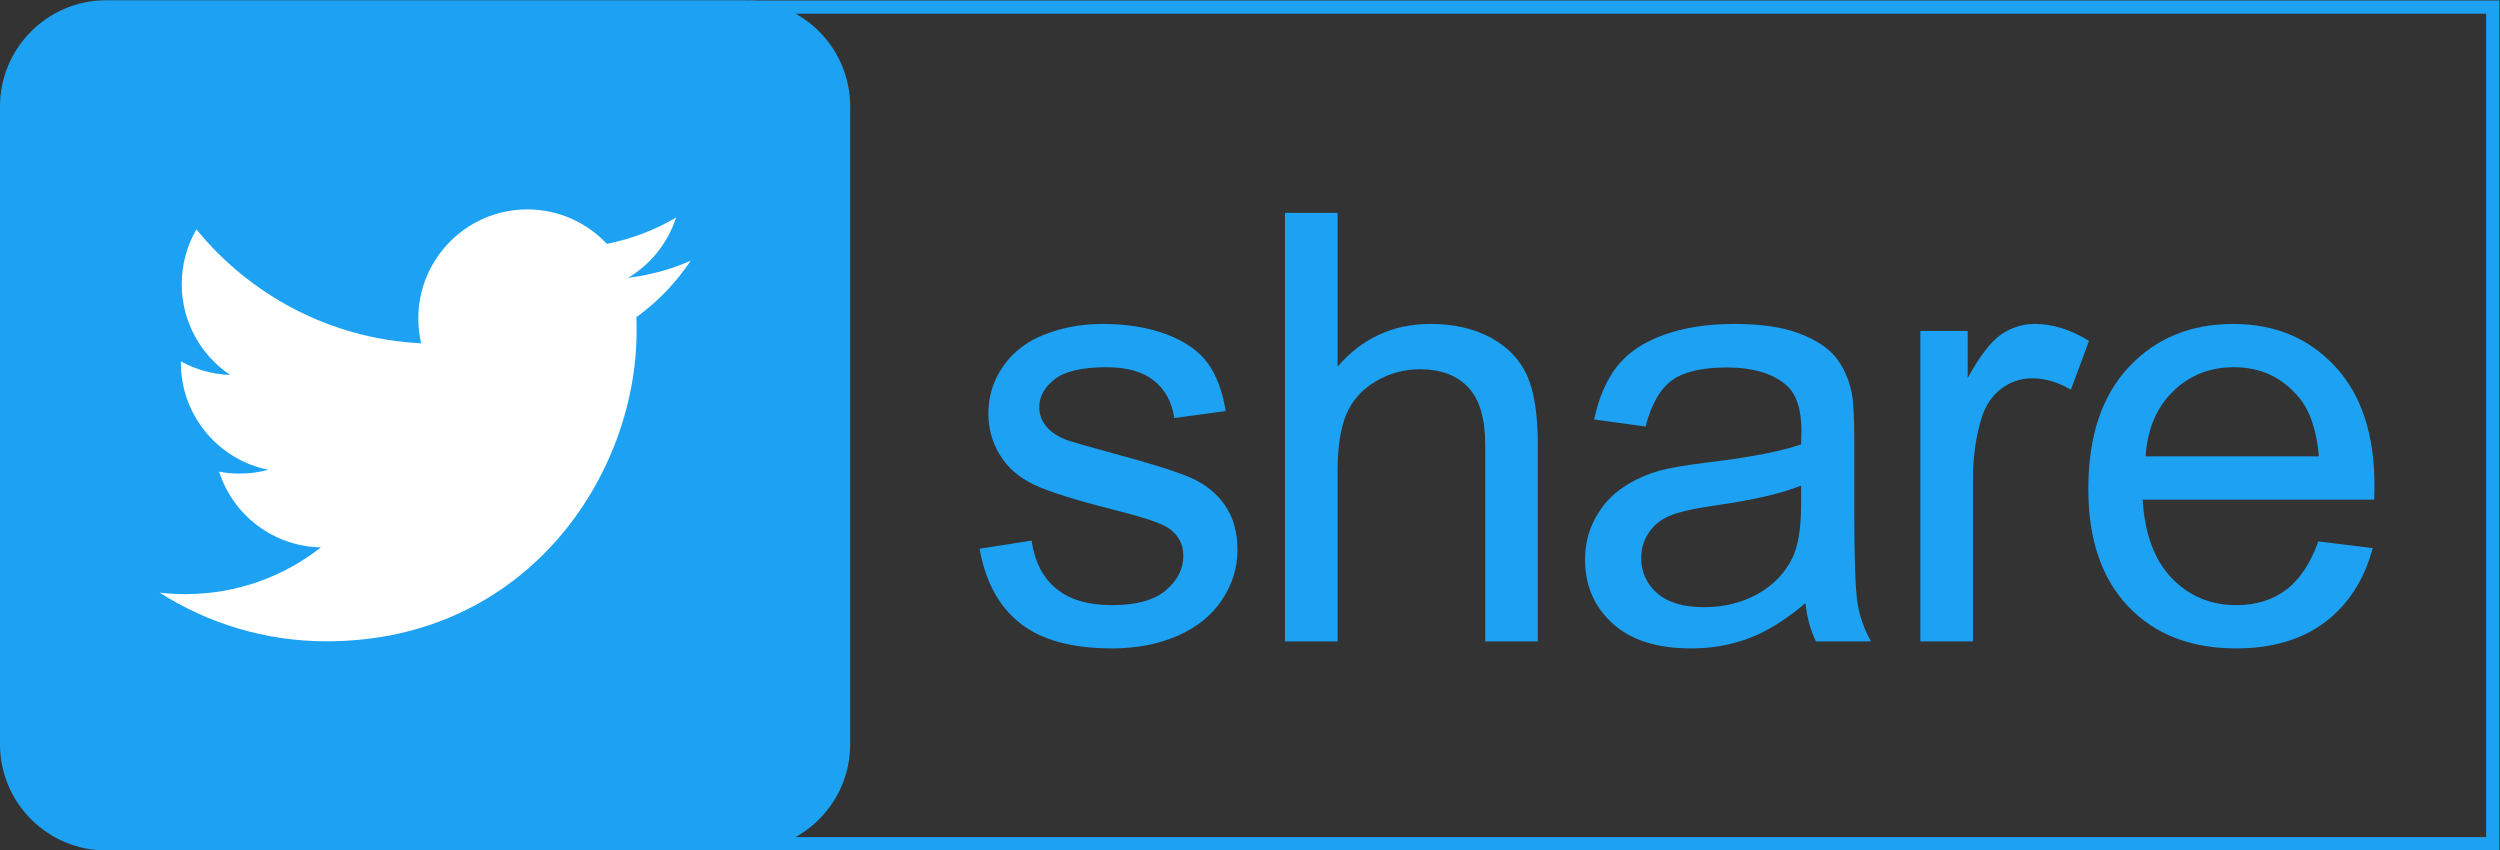 <?xml version="1.0" encoding="utf-8"?>
<!-- Generator: Adobe Illustrator 16.0.4, SVG Export Plug-In . SVG Version: 6.00 Build 0)  -->
<!DOCTYPE svg PUBLIC "-//W3C//DTD SVG 1.1//EN" "http://www.w3.org/Graphics/SVG/1.1/DTD/svg11.dtd">
<svg version="1.1" id="Layer_1" xmlns="http://www.w3.org/2000/svg" xmlns:xlink="http://www.w3.org/1999/xlink" x="0px" y="0px"
	 width="757.589px" height="257.719px" viewBox="0 0 757.589 257.719" enable-background="new 0 0 757.589 257.719"
	 xml:space="preserve">
<rect x="0" y="0" width="757.589" height="257.719" fill="#333333" stroke="none"/>
<rect x="229.019" y="2.151" fill="none" stroke="#1DA1F2" stroke-width="4" stroke-miterlimit="10" width="526.373" height="253.521"/>
<g>
	<path fill="#1DA1F2" d="M296.847,166.283l15.768-2.476c0.887,6.315,3.351,11.161,7.401,14.526c4.046,3.364,9.7,5.047,16.961,5.047
		c7.324,0,12.756-1.486,16.298-4.474c3.542-2.983,5.315-6.481,5.315-10.496c0-3.602-1.563-6.437-4.69-8.504
		c-2.19-1.417-7.621-3.22-16.298-5.403c-11.697-2.949-19.798-5.508-24.316-7.659c-4.515-2.155-7.942-5.136-10.274-8.946
		c-2.332-3.813-3.499-8.016-3.499-12.625c0-4.192,0.96-8.075,2.877-11.648c1.919-3.571,4.533-6.539,7.841-8.902
		c2.479-1.83,5.861-3.38,10.143-4.652c4.281-1.269,8.873-1.905,13.775-1.905c7.381,0,13.861,1.063,19.441,3.189
		c5.581,2.125,9.7,5.004,12.357,8.637c2.658,3.631,4.488,8.489,5.492,14.571l-15.589,2.126c-0.709-4.843-2.761-8.622-6.157-11.338
		c-3.391-2.717-8.193-4.076-14.388-4.076c-7.322,0-12.549,1.212-15.678,3.633c-3.13,2.42-4.694,5.255-4.694,8.503
		c0,2.067,0.652,3.927,1.949,5.581c1.299,1.711,3.341,3.127,6.117,4.25c1.596,0.592,6.288,1.95,14.083,4.072
		c11.278,3.012,19.144,5.48,23.607,7.397c4.457,1.919,7.958,4.71,10.496,8.371c2.538,3.661,3.812,8.214,3.812,13.639
		c0,5.319-1.551,10.318-4.652,15.017c-3.102,4.695-7.577,8.33-13.419,10.899c-5.847,2.564-12.46,3.853-19.843,3.853
		c-12.225,0-21.541-2.539-27.946-7.621C302.712,183.793,298.618,176.264,296.847,166.283z"/>
	<path fill="#1DA1F2" d="M389.395,194.363V64.506h15.944v46.593c7.441-8.624,16.83-12.935,28.17-12.935
		c6.967,0,13.02,1.373,18.157,4.119c5.13,2.748,8.806,6.541,11.023,11.383c2.214,4.843,3.321,11.871,3.321,21.078v59.617h-15.944
		v-59.617c0-7.971-1.724-13.773-5.183-17.404c-3.455-3.633-8.336-5.449-14.66-5.449c-4.724,0-9.168,1.228-13.331,3.678
		c-4.161,2.451-7.13,5.771-8.901,9.964c-1.766,4.196-2.658,9.979-2.658,17.359v51.47h-15.94v0.002H389.395L389.395,194.363z"/>
	<path fill="#1DA1F2" d="M547.121,182.76c-5.907,5.019-11.591,8.562-17.051,10.629c-5.465,2.068-11.326,3.102-17.583,3.102
		c-10.337,0-18.278-2.523-23.829-7.574c-5.555-5.049-8.328-11.5-8.328-19.354c0-4.608,1.047-8.813,3.145-12.624
		c2.096-3.812,4.844-6.867,8.238-9.166c3.395-2.303,7.223-4.045,11.471-5.228c3.129-0.825,7.853-1.624,14.174-2.392
		c12.872-1.535,22.35-3.367,28.434-5.492c0.06-2.184,0.093-3.572,0.093-4.162c0-6.496-1.507-11.075-4.519-13.732
		c-4.074-3.603-10.129-5.407-18.158-5.407c-7.502,0-13.037,1.316-16.609,3.943c-3.573,2.628-6.215,7.278-7.928,13.953l-15.588-2.125
		c1.418-6.673,3.746-12.061,6.996-16.166c3.248-4.104,7.941-7.265,14.086-9.48c6.139-2.214,13.255-3.322,21.345-3.322
		c8.032,0,14.558,0.945,19.577,2.834c5.016,1.89,8.709,4.269,11.07,7.132c2.363,2.864,4.017,6.48,4.963,10.851
		c0.531,2.716,0.796,7.618,0.796,14.704v21.26c0,14.824,0.338,24.201,1.021,28.125c0.676,3.926,2.021,7.693,4.028,11.295H550.31
		C548.654,191.059,547.59,187.188,547.121,182.76z M545.791,147.15c-5.787,2.363-14.467,4.371-26.039,6.024
		c-6.556,0.943-11.193,2.007-13.911,3.187c-2.716,1.177-4.812,2.908-6.288,5.179c-1.479,2.276-2.215,4.802-2.215,7.578
		c0,4.251,1.608,7.794,4.828,10.628c3.219,2.835,7.93,4.253,14.129,4.253c6.142,0,11.604-1.345,16.387-4.027
		c4.782-2.687,8.295-6.362,10.543-11.027c1.713-3.603,2.568-8.917,2.568-15.942v-5.846L545.791,147.15L545.791,147.15z"/>
	<path fill="#1DA1F2" d="M581.931,194.363v-94.071h14.349v14.261c3.661-6.673,7.044-11.073,10.144-13.198
		c3.108-2.126,6.514-3.189,10.233-3.189c5.375,0,10.837,1.714,16.388,5.138l-5.492,14.792c-3.896-2.301-7.795-3.453-11.691-3.453
		c-3.484,0-6.615,1.047-9.393,3.144c-2.775,2.098-4.756,5.006-5.934,8.725c-1.772,5.67-2.659,11.869-2.659,18.604v49.252h-15.944
		V194.363L581.931,194.363z"/>
	<path fill="#1DA1F2" d="M702.544,164.069l16.477,2.039c-2.6,9.624-7.41,17.097-14.439,22.409
		c-7.028,5.316-16.004,7.973-26.928,7.973c-13.761,0-24.671-4.237-32.73-12.711c-8.061-8.473-12.093-20.359-12.093-35.65
		c0-15.827,4.075-28.111,12.224-36.851c8.151-8.739,18.723-13.11,31.714-13.11c12.578,0,22.856,4.283,30.825,12.845
		c7.975,8.564,11.959,20.61,11.959,36.142c0,0.945-0.028,2.361-0.09,4.254h-70.155c0.592,10.332,3.505,18.246,8.767,23.738
		c5.256,5.488,11.814,8.238,19.665,8.238c5.847,0,10.836-1.537,14.97-4.609C696.846,175.704,700.125,170.801,702.544,164.069z
		 M650.195,138.294h52.527c-0.709-7.913-2.717-13.849-6.022-17.806c-5.086-6.14-11.663-9.212-19.753-9.212
		c-7.324,0-13.48,2.453-18.47,7.354C653.486,123.531,650.724,130.084,650.195,138.294z"/>
</g>
<path id="f" fill="#FFFFFF" d="M177.822,257.719v-99.803h33.499l5.016-38.896h-38.515V94.189c0-11.261,3.127-18.935,19.274-18.935
	l20.596-0.009V40.457c-3.562-0.475-15.787-1.533-30.012-1.533c-29.694,0-50.024,18.126-50.024,51.413v28.684h-33.585v38.896h33.585
	v99.803L177.822,257.719L177.822,257.719z"/>
<g id="Dark_Blue">
	<path fill="#1DA1F2" d="M225.435,257.719H32.205C14.428,257.719,0,243.292,0,225.514V32.284C0,14.506,14.428,0.079,32.205,0.079
		h193.23c17.777,0,32.205,14.428,32.205,32.205v193.229C257.64,243.292,243.212,257.719,225.435,257.719z"/>
</g>
<g id="Logo__x2014__FIXED">
	<path fill="#FFFFFF" d="M98.934,194.339c60.739,0,93.975-50.369,93.975-93.974c0-1.417,0-2.834-0.065-4.251
		c6.441-4.638,12.045-10.5,16.489-17.134c-5.926,2.641-12.302,4.38-19.001,5.218c6.828-4.058,12.045-10.563,14.557-18.292
		c-6.376,3.8-13.461,6.505-20.998,7.987c-6.055-6.441-14.622-10.435-24.09-10.435c-18.228,0-33.042,14.814-33.042,33.042
		c0,2.576,0.322,5.088,0.837,7.536c-27.439-1.353-51.786-14.557-68.081-34.524c-2.834,4.896-4.444,10.563-4.444,16.618
		c0,11.465,5.861,21.577,14.686,27.503c-5.411-0.193-10.499-1.675-14.943-4.122c0,0.128,0,0.257,0,0.45
		c0,15.974,11.4,29.371,26.472,32.398c-2.77,0.771-5.668,1.158-8.695,1.158c-2.126,0-4.187-0.191-6.184-0.578
		c4.187,13.14,16.425,22.672,30.853,22.931c-11.336,8.888-25.571,14.171-41.029,14.171c-2.641,0-5.282-0.131-7.857-0.452
		C62.929,188.866,80.319,194.339,98.934,194.339"/>
</g>
</svg>
